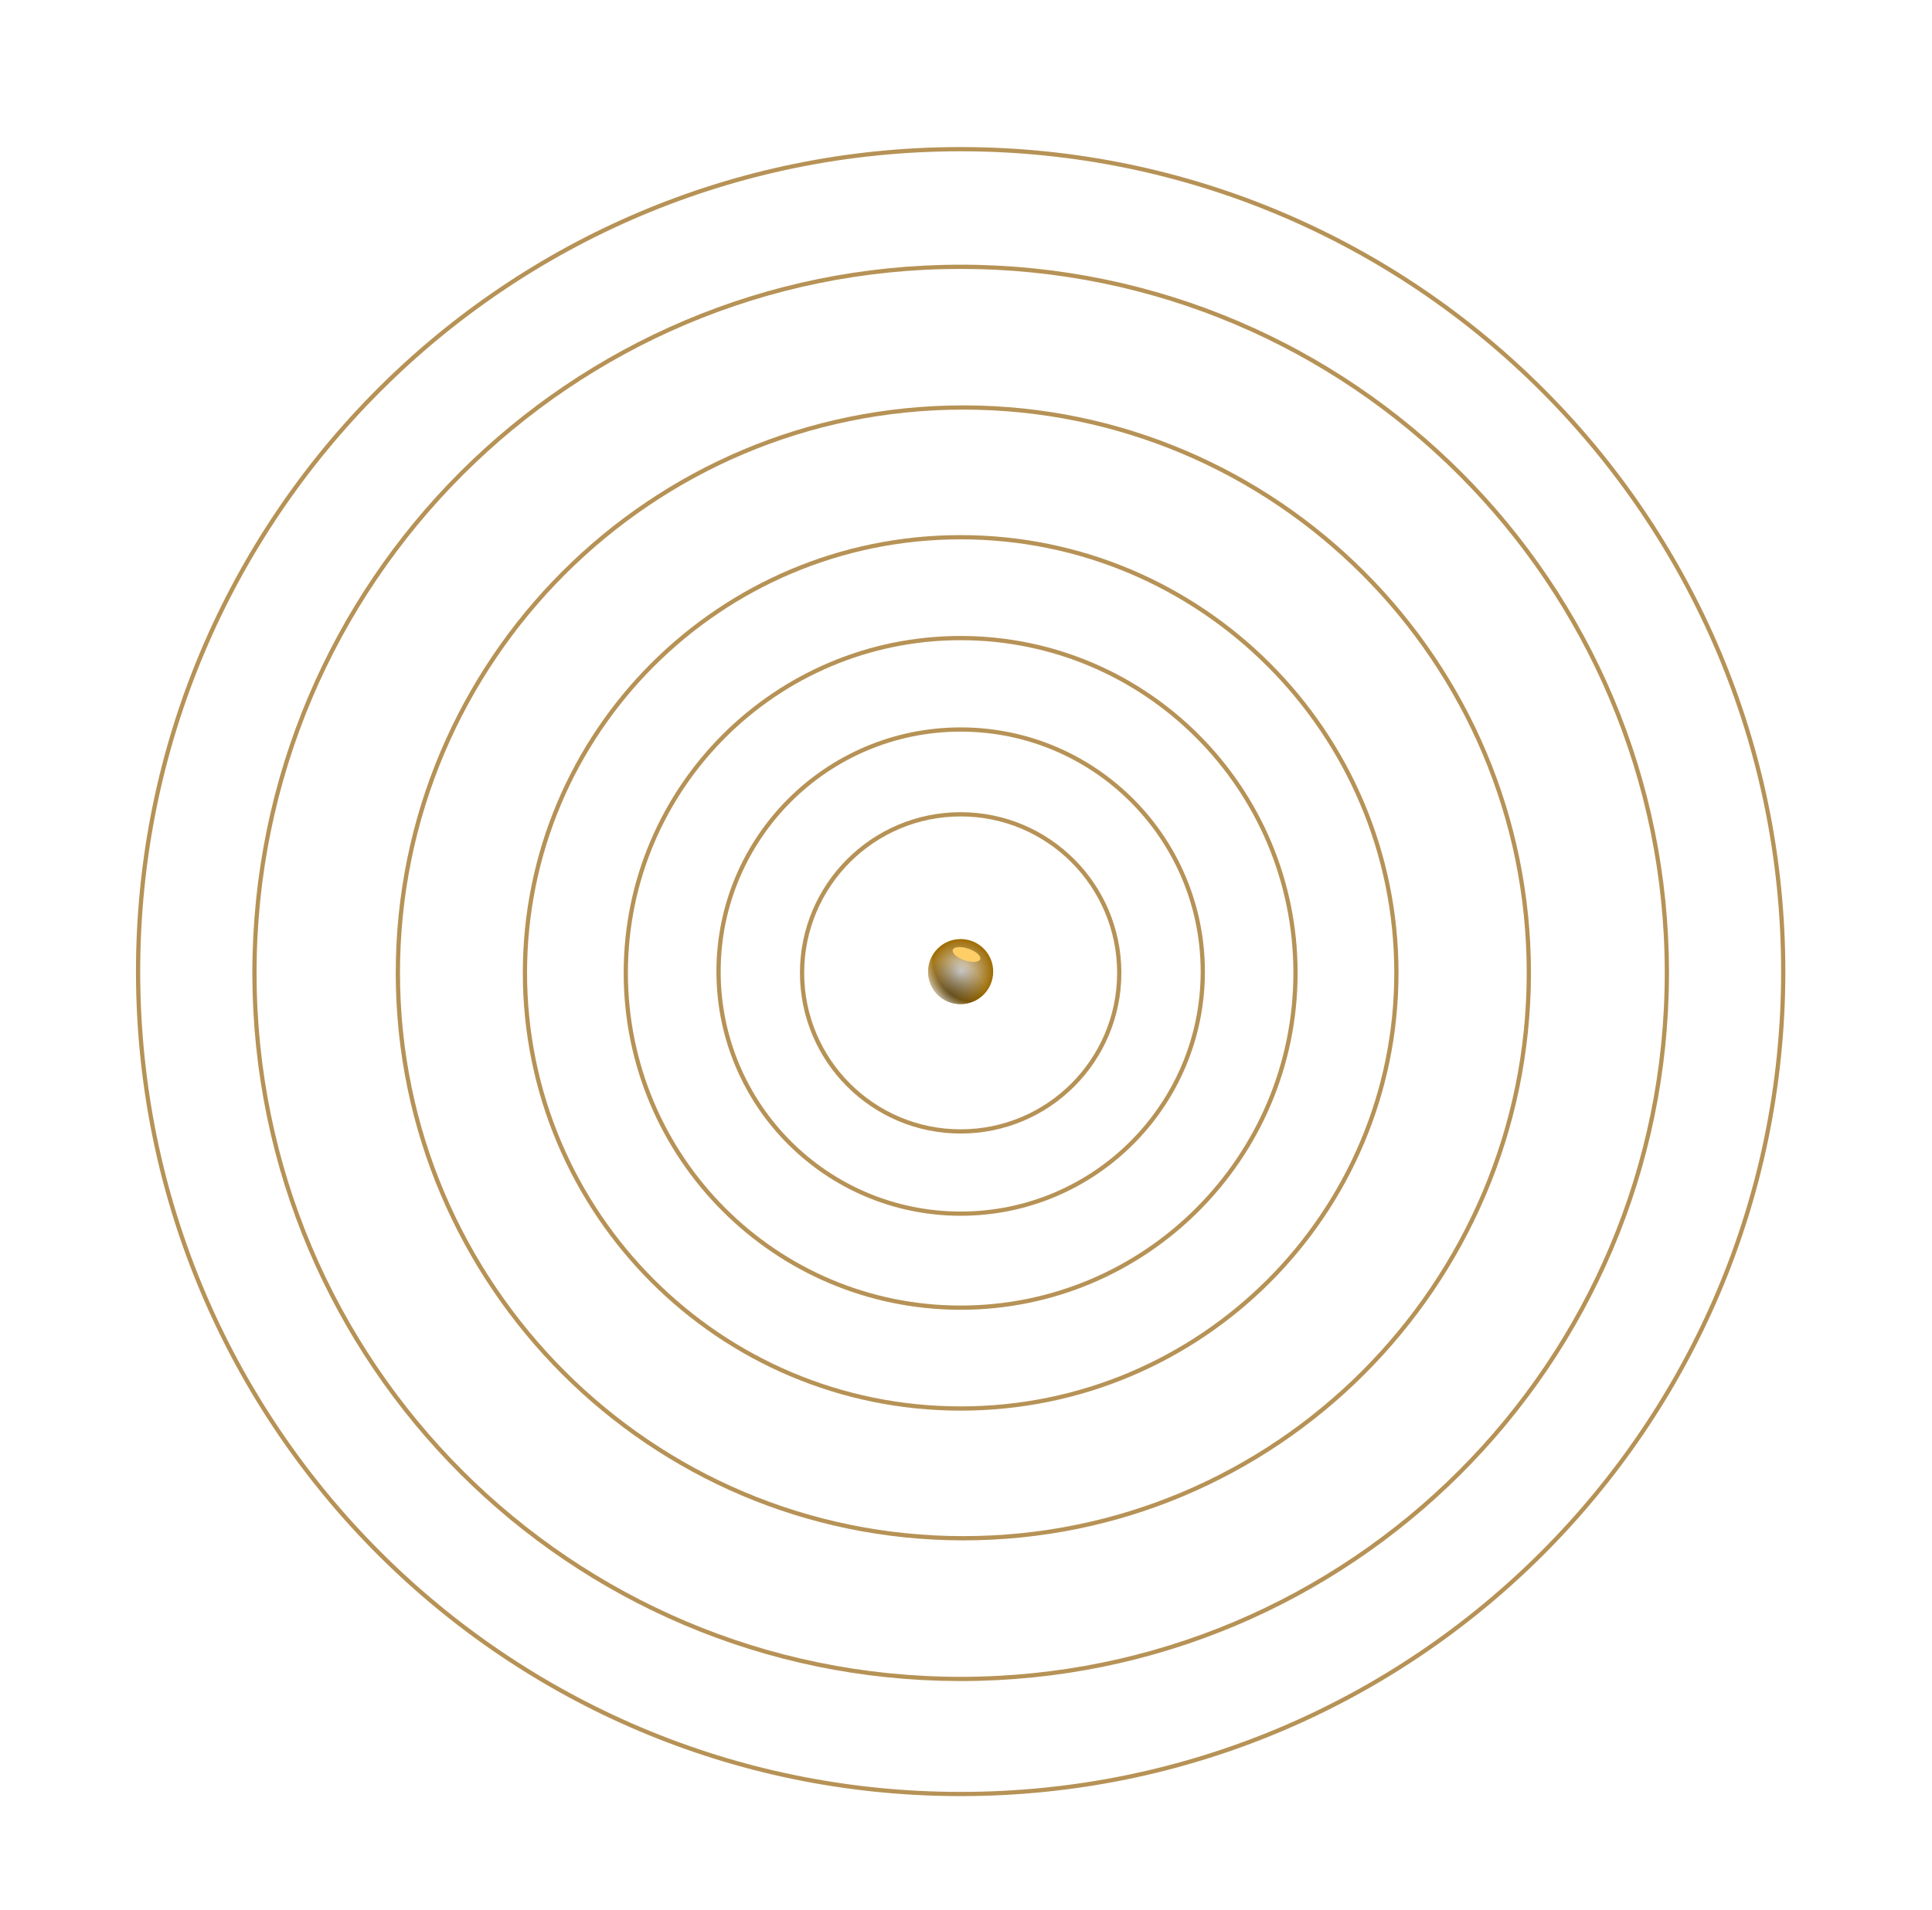 <?xml version="1.0" encoding="UTF-8"?> <svg xmlns="http://www.w3.org/2000/svg" width="181" height="179" viewBox="0 0 181 179" fill="none"><path d="M166.865 91.041C166.865 48.59 132.451 14.176 90 14.176C47.548 14.176 13.135 48.59 13.135 91.041C13.135 133.492 47.548 167.906 90 167.906V168.302L89.75 168.302C47.278 168.167 12.873 133.763 12.739 91.291L12.738 91.041C12.738 48.37 47.329 13.779 90 13.779L90.25 13.78C132.805 13.914 167.261 48.454 167.261 91.041L167.261 91.291C167.126 133.846 132.587 168.302 90 168.302V167.906C132.451 167.906 166.865 133.492 166.865 91.041Z" fill="#B69256"></path><path d="M155.963 91.161C155.963 54.731 126.431 25.198 90 25.198C53.57 25.198 24.037 54.731 24.037 91.161C24.037 127.591 53.57 157.124 90 157.124V157.521L89.785 157.52C53.306 157.405 23.756 127.855 23.641 91.376L23.641 91.161C23.641 54.512 53.351 24.802 90 24.802L90.215 24.802C126.766 24.918 156.36 54.583 156.36 91.161L156.359 91.376C156.244 127.926 126.578 157.521 90 157.521V157.124C126.431 157.124 155.963 127.591 155.963 91.161Z" fill="#B69256"></path><path d="M143.032 91.161C143.032 62.012 119.402 38.382 90.252 38.382C61.103 38.382 37.473 62.012 37.473 91.161C37.473 120.31 61.103 143.94 90.252 143.94V144.337L90.08 144.337C60.848 144.244 37.169 120.565 37.076 91.333L37.076 91.161C37.076 61.793 60.884 37.985 90.252 37.985L90.424 37.985C119.714 38.078 143.428 61.85 143.428 91.161L143.428 91.333C143.335 120.622 119.563 144.337 90.252 144.337V143.94C119.402 143.94 143.032 120.31 143.032 91.161Z" fill="#B69256"></path><path d="M130.623 91.161C130.623 68.725 112.436 50.538 90 50.538C67.565 50.538 49.377 68.725 49.377 91.161C49.377 113.596 67.565 131.784 90 131.784V132.181C67.346 132.181 48.98 113.815 48.98 91.161C48.98 68.506 67.346 50.141 90 50.141C112.655 50.141 131.02 68.506 131.02 91.161C131.02 113.815 112.655 132.181 90 132.181V131.784C112.436 131.784 130.623 113.596 130.623 91.161Z" fill="#B69256"></path><path d="M121.171 91.161C121.171 73.945 107.215 59.988 89.999 59.988C72.783 59.988 58.826 73.945 58.826 91.161C58.826 108.377 72.783 122.333 89.999 122.333V122.73L89.897 122.73C72.543 122.675 58.485 108.617 58.43 91.263L58.43 91.161C58.43 73.726 72.564 59.592 89.999 59.592L90.101 59.592C107.489 59.647 121.568 73.76 121.568 91.161L121.568 91.263C121.513 108.651 107.4 122.73 89.999 122.73V122.333C107.215 122.333 121.171 108.377 121.171 91.161Z" fill="#B69256"></path><path d="M112.485 91.041C112.485 78.623 102.418 68.556 90 68.556C77.582 68.556 67.516 78.623 67.516 91.041C67.516 103.459 77.582 113.525 90 113.525V113.922L89.852 113.921C77.333 113.842 67.199 103.708 67.12 91.189L67.119 91.041C67.119 78.404 77.363 68.16 90 68.16L90.148 68.16C102.717 68.24 112.881 78.453 112.881 91.041L112.881 91.189C112.801 103.758 102.588 113.922 90 113.922V113.525C102.418 113.525 112.485 103.459 112.485 91.041Z" fill="#B69256"></path><path d="M104.659 91.161C104.659 83.065 98.096 76.502 89.999 76.502C81.903 76.502 75.34 83.065 75.34 91.161C75.34 99.257 81.903 105.821 89.999 105.821V106.217C81.684 106.217 74.943 99.477 74.943 91.161C74.943 82.846 81.684 76.105 89.999 76.105C98.315 76.105 105.056 82.846 105.056 91.161C105.056 99.477 98.315 106.217 89.999 106.217V105.821C98.096 105.821 104.659 99.257 104.659 91.161Z" fill="#B69256"></path><path d="M93.048 91.04C93.048 92.724 91.683 94.089 89.999 94.089C88.316 94.089 86.951 92.724 86.951 91.04C86.951 89.357 88.316 87.992 89.999 87.992C91.683 87.992 93.048 89.357 93.048 91.04Z" fill="url(#paint0_radial_372_62)"></path><path d="M93.048 91.04C93.048 92.724 91.683 94.089 89.999 94.089C88.316 94.089 86.951 92.724 86.951 91.04C86.951 89.357 88.316 87.992 89.999 87.992C91.683 87.992 93.048 89.357 93.048 91.04Z" fill="url(#paint1_radial_372_62)" fill-opacity="0.5" style="mix-blend-mode:overlay"></path><path d="M93.048 91.04C93.048 92.724 91.683 94.089 89.999 94.089C88.316 94.089 86.951 92.724 86.951 91.04C86.951 89.357 88.316 87.992 89.999 87.992C91.683 87.992 93.048 89.357 93.048 91.04Z" fill="url(#paint2_radial_372_62)" style="mix-blend-mode:soft-light"></path><g filter="url(#filter0_f_372_62)"><path d="M91.83 89.875C91.729 90.174 91.072 90.221 90.363 89.98C89.654 89.74 89.161 89.303 89.262 89.004C89.363 88.706 90.02 88.659 90.73 88.899C91.439 89.139 91.932 89.576 91.83 89.875Z" fill="#FFCE67"></path></g><defs><filter id="filter0_f_372_62" x="0.948" y="0.445" width="179.196" height="177.988" filterUnits="userSpaceOnUse" color-interpolation-filters="sRGB"><feFlood flood-opacity="0" result="BackgroundImageFix"></feFlood><feBlend mode="normal" in="SourceGraphic" in2="BackgroundImageFix" result="shape"></feBlend><feGaussianBlur stdDeviation="44.15" result="effect1_foregroundBlur_372_62"></feGaussianBlur></filter><radialGradient id="paint0_radial_372_62" cx="0" cy="0" r="1" gradientUnits="userSpaceOnUse" gradientTransform="translate(89.999 91.04) rotate(90) scale(3.048)"><stop stop-color="#D9D9D9"></stop><stop offset="1" stop-color="#9E6B00"></stop></radialGradient><radialGradient id="paint1_radial_372_62" cx="0" cy="0" r="1" gradientUnits="userSpaceOnUse" gradientTransform="translate(88.644 93.865) rotate(-69.826) scale(3.932)"><stop></stop><stop offset="1" stop-opacity="0"></stop></radialGradient><radialGradient id="paint2_radial_372_62" cx="0" cy="0" r="1" gradientUnits="userSpaceOnUse" gradientTransform="translate(91.519 89.848) rotate(149.073) scale(5.515)"><stop offset="0.742" stop-color="white" stop-opacity="0"></stop><stop offset="1" stop-color="white"></stop></radialGradient></defs></svg> 